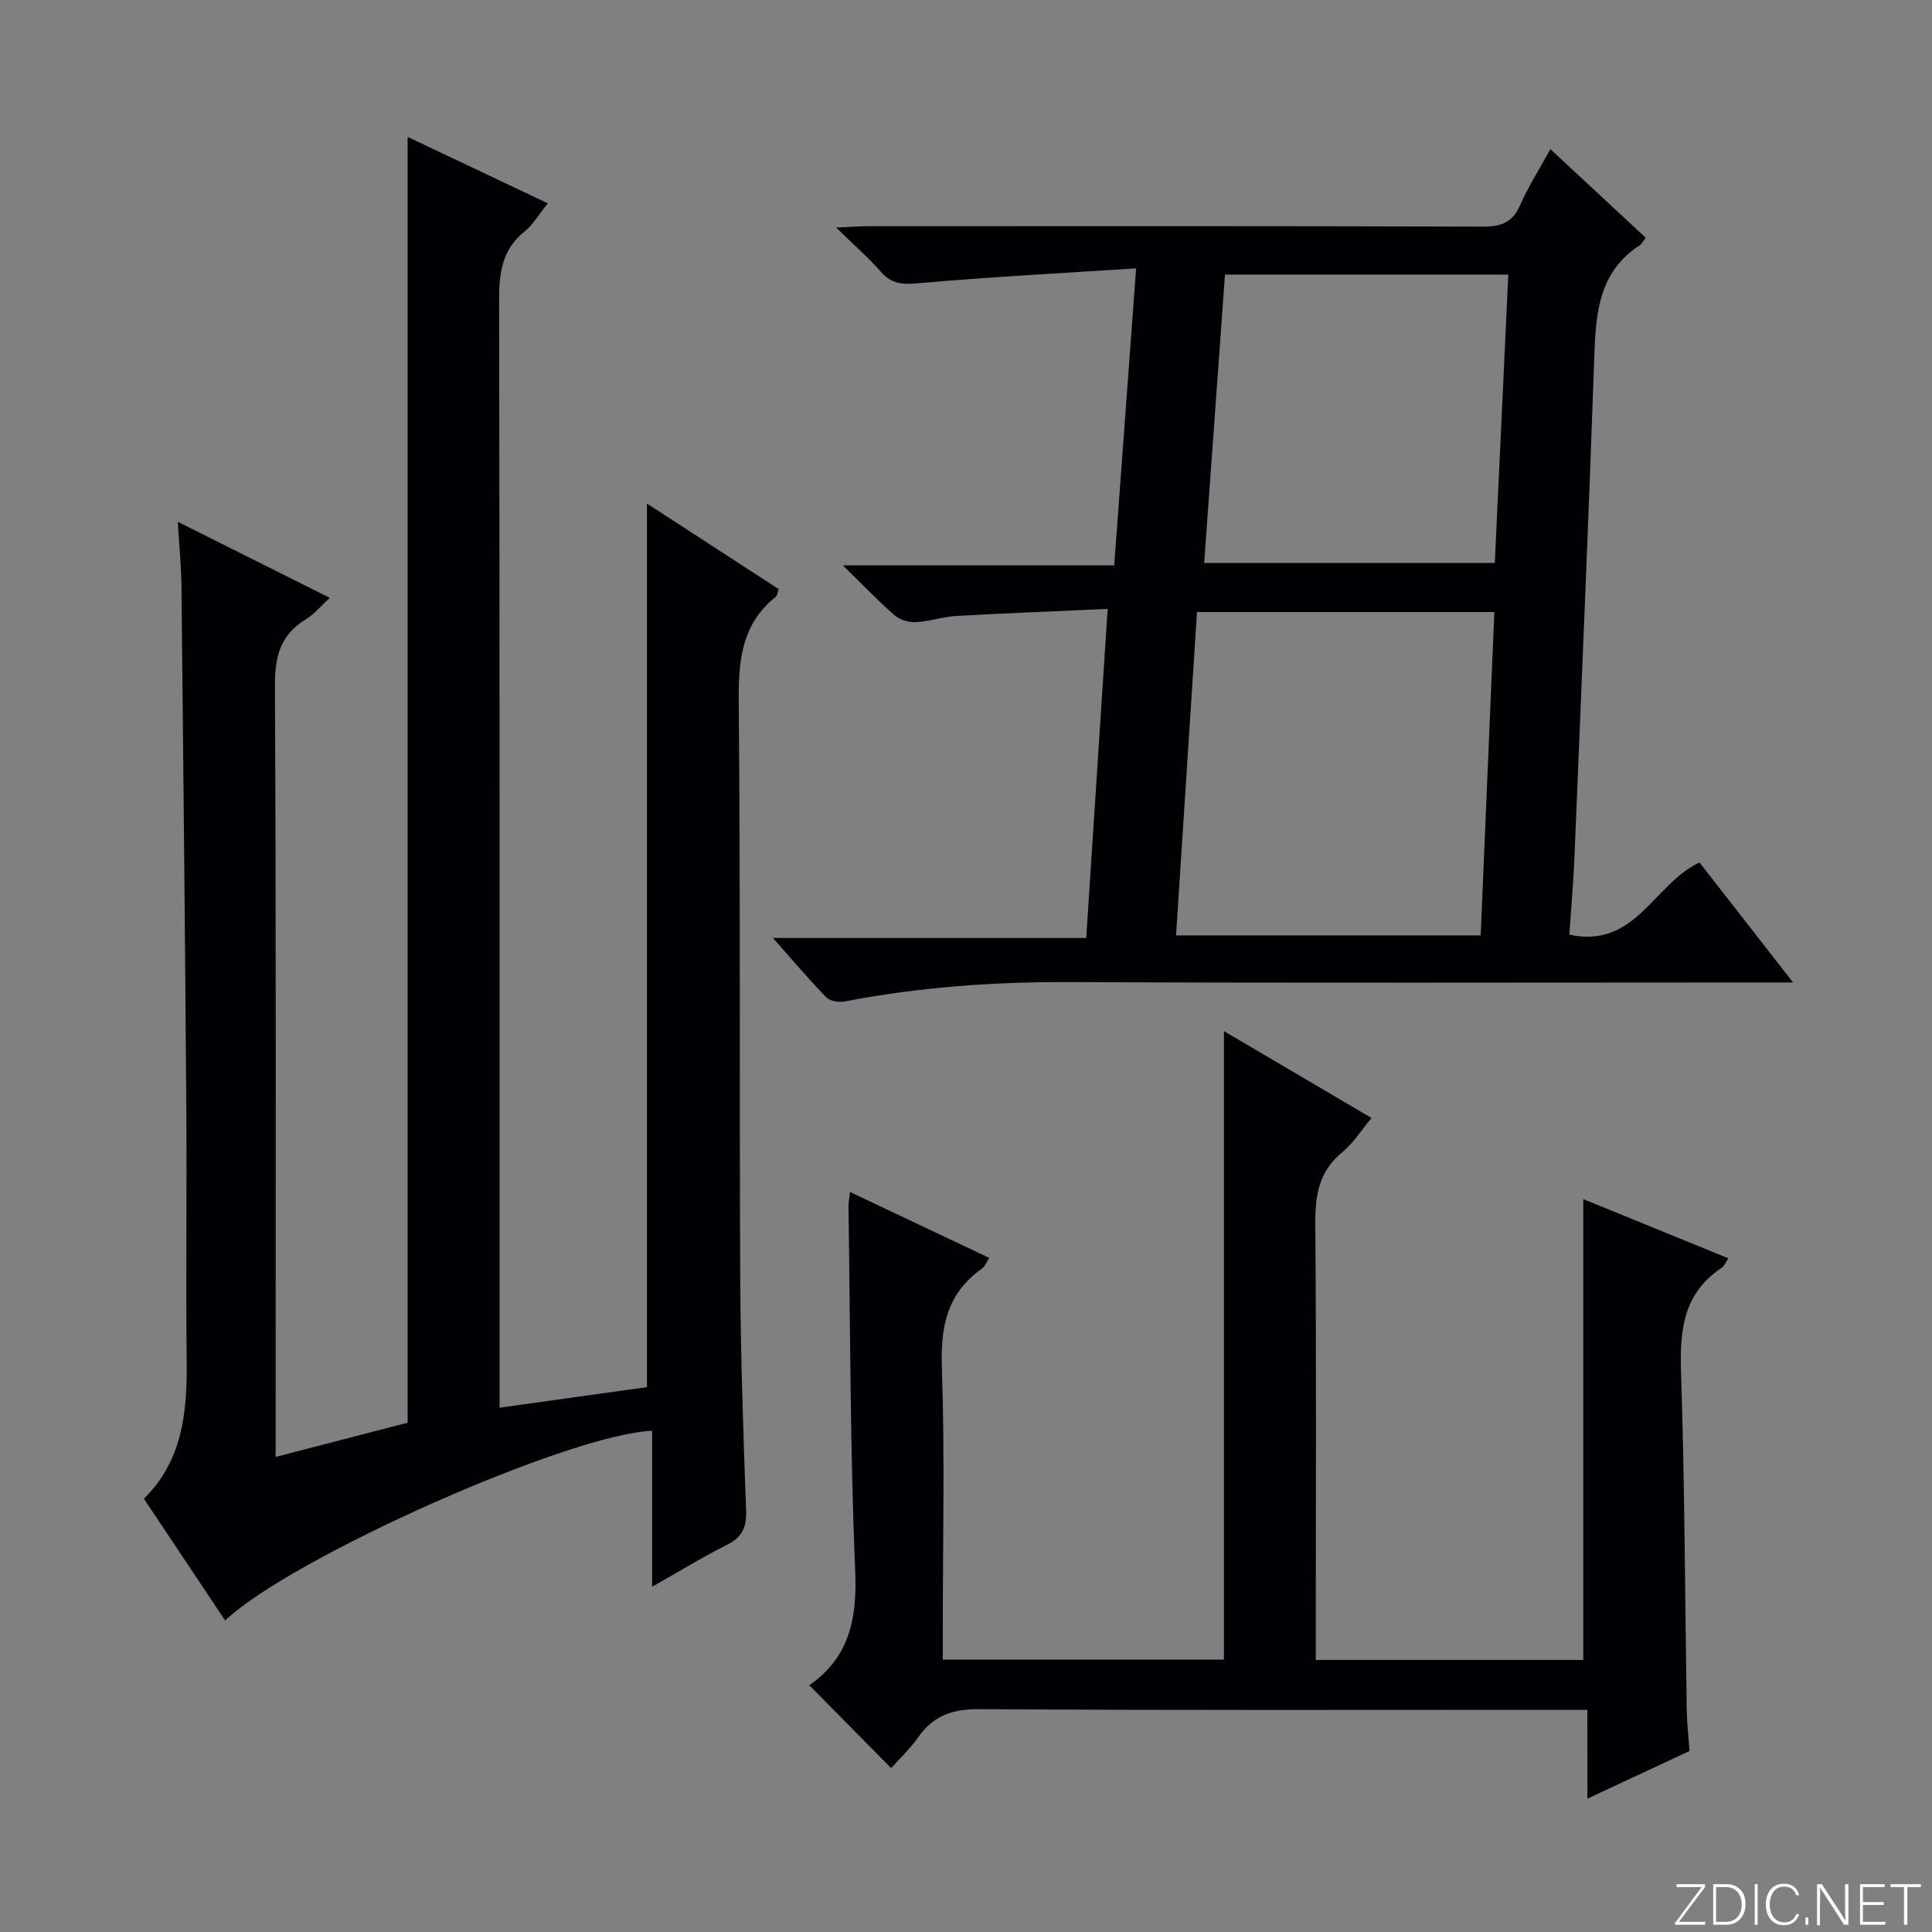 <svg enable-background="new 0 0 400 400" viewBox="0 0 400 400" xmlns="http://www.w3.org/2000/svg"><rect x="0" y="0" width="400" height="400" fill="#808080" stroke="none"/><g fill="#fbfcfa"><path d="m346.9 398 5.4-7.3h-5.2v-.6h5.9v.6l-5.4 7.2h5.5l-.1.6h-6.2v-.5z"/><path d="m354.7 390.1h2.8c2.3 0 3.9 1.6 3.9 4.1s-1.6 4.3-3.9 4.3h-2.8zm.6 7.8h2c2.2 0 3.3-1.6 3.3-3.6 0-1.8-1-3.6-3.3-3.6h-2z"/><path d="m363.9 390.1v8.4h-.6v-8.4z"/><path d="m372.5 396.3c-.4 1.3-1.4 2.3-3.2 2.3-2.4 0-3.7-1.9-3.7-4.3 0-2.3 1.2-4.3 3.7-4.3 1.8 0 2.9 1 3.2 2.4h-.6c-.4-1.1-1.1-1.8-2.5-1.8-2.1 0-3 1.9-3 3.7s.9 3.7 3 3.7c1.4 0 2.1-.7 2.5-1.7z"/><path d="m373.8 398.5v-1.5h.6v1.5z"/><path d="m376.2 398.5v-8.4h1c1.3 2 4.4 6.7 4.9 7.6-.1-1.2-.1-2.4-.1-3.8v-3.8h.7v8.4h-.9c-1.2-1.9-4.4-6.8-5-7.7.1 1.1 0 2.3 0 3.9v3.9h-.6z"/><path d="m390 394.4h-4.3v3.5h4.7l-.1.6h-5.2v-8.4h5.1v.6h-4.5v3.1h4.3v.7z"/><path d="m394.2 390.7h-2.8v-.6h6.3v.6h-2.8v7.8h-.7z"/></g><path d="m46.61 335.5c-5.66-8.48-11.1-16.64-16.82-25.21 8.01-7.85 8.98-17.94 8.86-28.5-.19-17.16.05-34.33-.07-51.5-.26-36.31-.63-72.62-1.01-108.93-.04-4.12-.46-8.24-.76-13.33 10.8 5.4 20.81 10.41 31.47 15.74-1.98 1.82-3.25 3.41-4.89 4.4-5.29 3.2-6.5 7.7-6.47 13.78.26 51.16.15 102.33.15 153.49v6.2c9.4-2.44 18.31-4.75 27.32-7.08 0-88.51 0-176.91 0-266.22 9.58 4.54 19.04 9.03 29.03 13.76-1.77 2.19-3.02 4.38-4.84 5.85-4.68 3.77-5.25 8.62-5.24 14.22.13 74.16.09 148.33.09 222.49v6.79c10.68-1.49 20.89-2.92 30.51-4.26 0-61.35 0-122.04 0-182.94 8.91 5.78 18.06 11.73 27.27 17.71-.26.74-.27 1.34-.57 1.58-7.32 5.83-7.78 13.65-7.69 22.32.37 39.66.11 79.33.31 118.99.08 15.98.64 31.95 1.21 47.92.12 3.44-.8 5.49-3.94 7.06-5.01 2.51-9.81 5.46-15.51 8.69 0-11.26 0-21.77 0-32.29-17.15.68-74.63 26.24-88.41 39.27z" fill="#010103"/><path d="m320.99 30.88c6.94 6.45 13.26 12.32 19.73 18.33-.49.64-.77 1.27-1.26 1.59-8.3 5.39-9.05 13.71-9.36 22.57-1.21 34.74-2.7 69.48-4.13 104.22-.22 5.26-.69 10.52-1.06 15.93 13.78 2.92 17.4-10.47 26.95-14.95 6 7.69 12.25 15.7 19.38 24.84-3.07 0-4.96 0-6.84 0-47.65 0-95.3.14-142.95-.08-15.69-.07-31.18 1.04-46.57 4.01-1.2.23-3.03-.06-3.81-.86-3.59-3.68-6.91-7.63-11.04-12.28h64.86c1.48-22.76 2.93-44.91 4.44-68.13-10.9.49-21.13.88-31.36 1.46-2.79.16-5.54 1.14-8.34 1.28-1.46.07-3.31-.46-4.39-1.4-3.38-2.94-6.48-6.2-10.73-10.35h56.18c1.51-20.47 2.97-40.25 4.53-61.5-15.52 1.01-30.24 1.77-44.91 3.07-3.3.29-5.64.27-7.92-2.34-2.59-2.97-5.59-5.57-9.27-9.17 2.93-.13 4.66-.28 6.39-.28 42.49-.01 84.97-.06 127.46.08 3.8.01 6.18-.83 7.77-4.47 1.63-3.76 3.88-7.25 6.25-11.57zm-14.43 162.78c.94-22.39 1.88-44.53 2.83-66.94-20.64 0-40.84 0-61.56 0-1.45 22.39-2.88 44.51-4.34 66.94zm5.72-136.81c-20.09 0-39.3 0-58.66 0-1.45 20.08-2.87 39.74-4.31 59.7h60.17c.93-19.96 1.86-39.68 2.8-59.7z" fill="#010103"/><path d="m328.64 354c-2.56 0-4.51 0-6.46 0-39.82 0-79.63.12-119.45-.14-5.53-.04-9.49 1.34-12.63 5.82-1.68 2.4-3.87 4.45-5.6 6.39-5.73-5.8-11.19-11.33-16.98-17.2-.19.62-.19.2 0 .07 8.39-5.84 9.96-13.85 9.54-23.73-1.06-25.1-1.01-50.26-1.39-75.39-.01-.8.15-1.61.3-3.04 9.74 4.61 19.14 9.06 28.85 13.66-.62.94-.91 1.79-1.51 2.21-7.13 5.02-8.6 11.85-8.31 20.31.63 18.3.19 36.64.19 54.97v5.68h58.21c0-43.22 0-86.27 0-130.13 10.22 6.02 20.26 11.92 30.57 17.99-2.18 2.59-3.79 5.23-6.06 7.08-4.94 4.02-5.64 9.1-5.59 15.06.23 27.99.1 55.98.1 83.96v6.1h55.38c0-31.78 0-63.49 0-95.41 9.63 3.93 19.68 8.03 30.04 12.26-.6.9-.84 1.61-1.33 1.93-7.99 5.26-8.76 12.93-8.47 21.72.77 23.28.81 46.59 1.18 69.89.04 2.65.36 5.3.58 8.46-6.64 3.1-13.49 6.3-21.14 9.87-.02-6.46-.02-12.18-.02-18.39z" fill="#010103"/></svg>